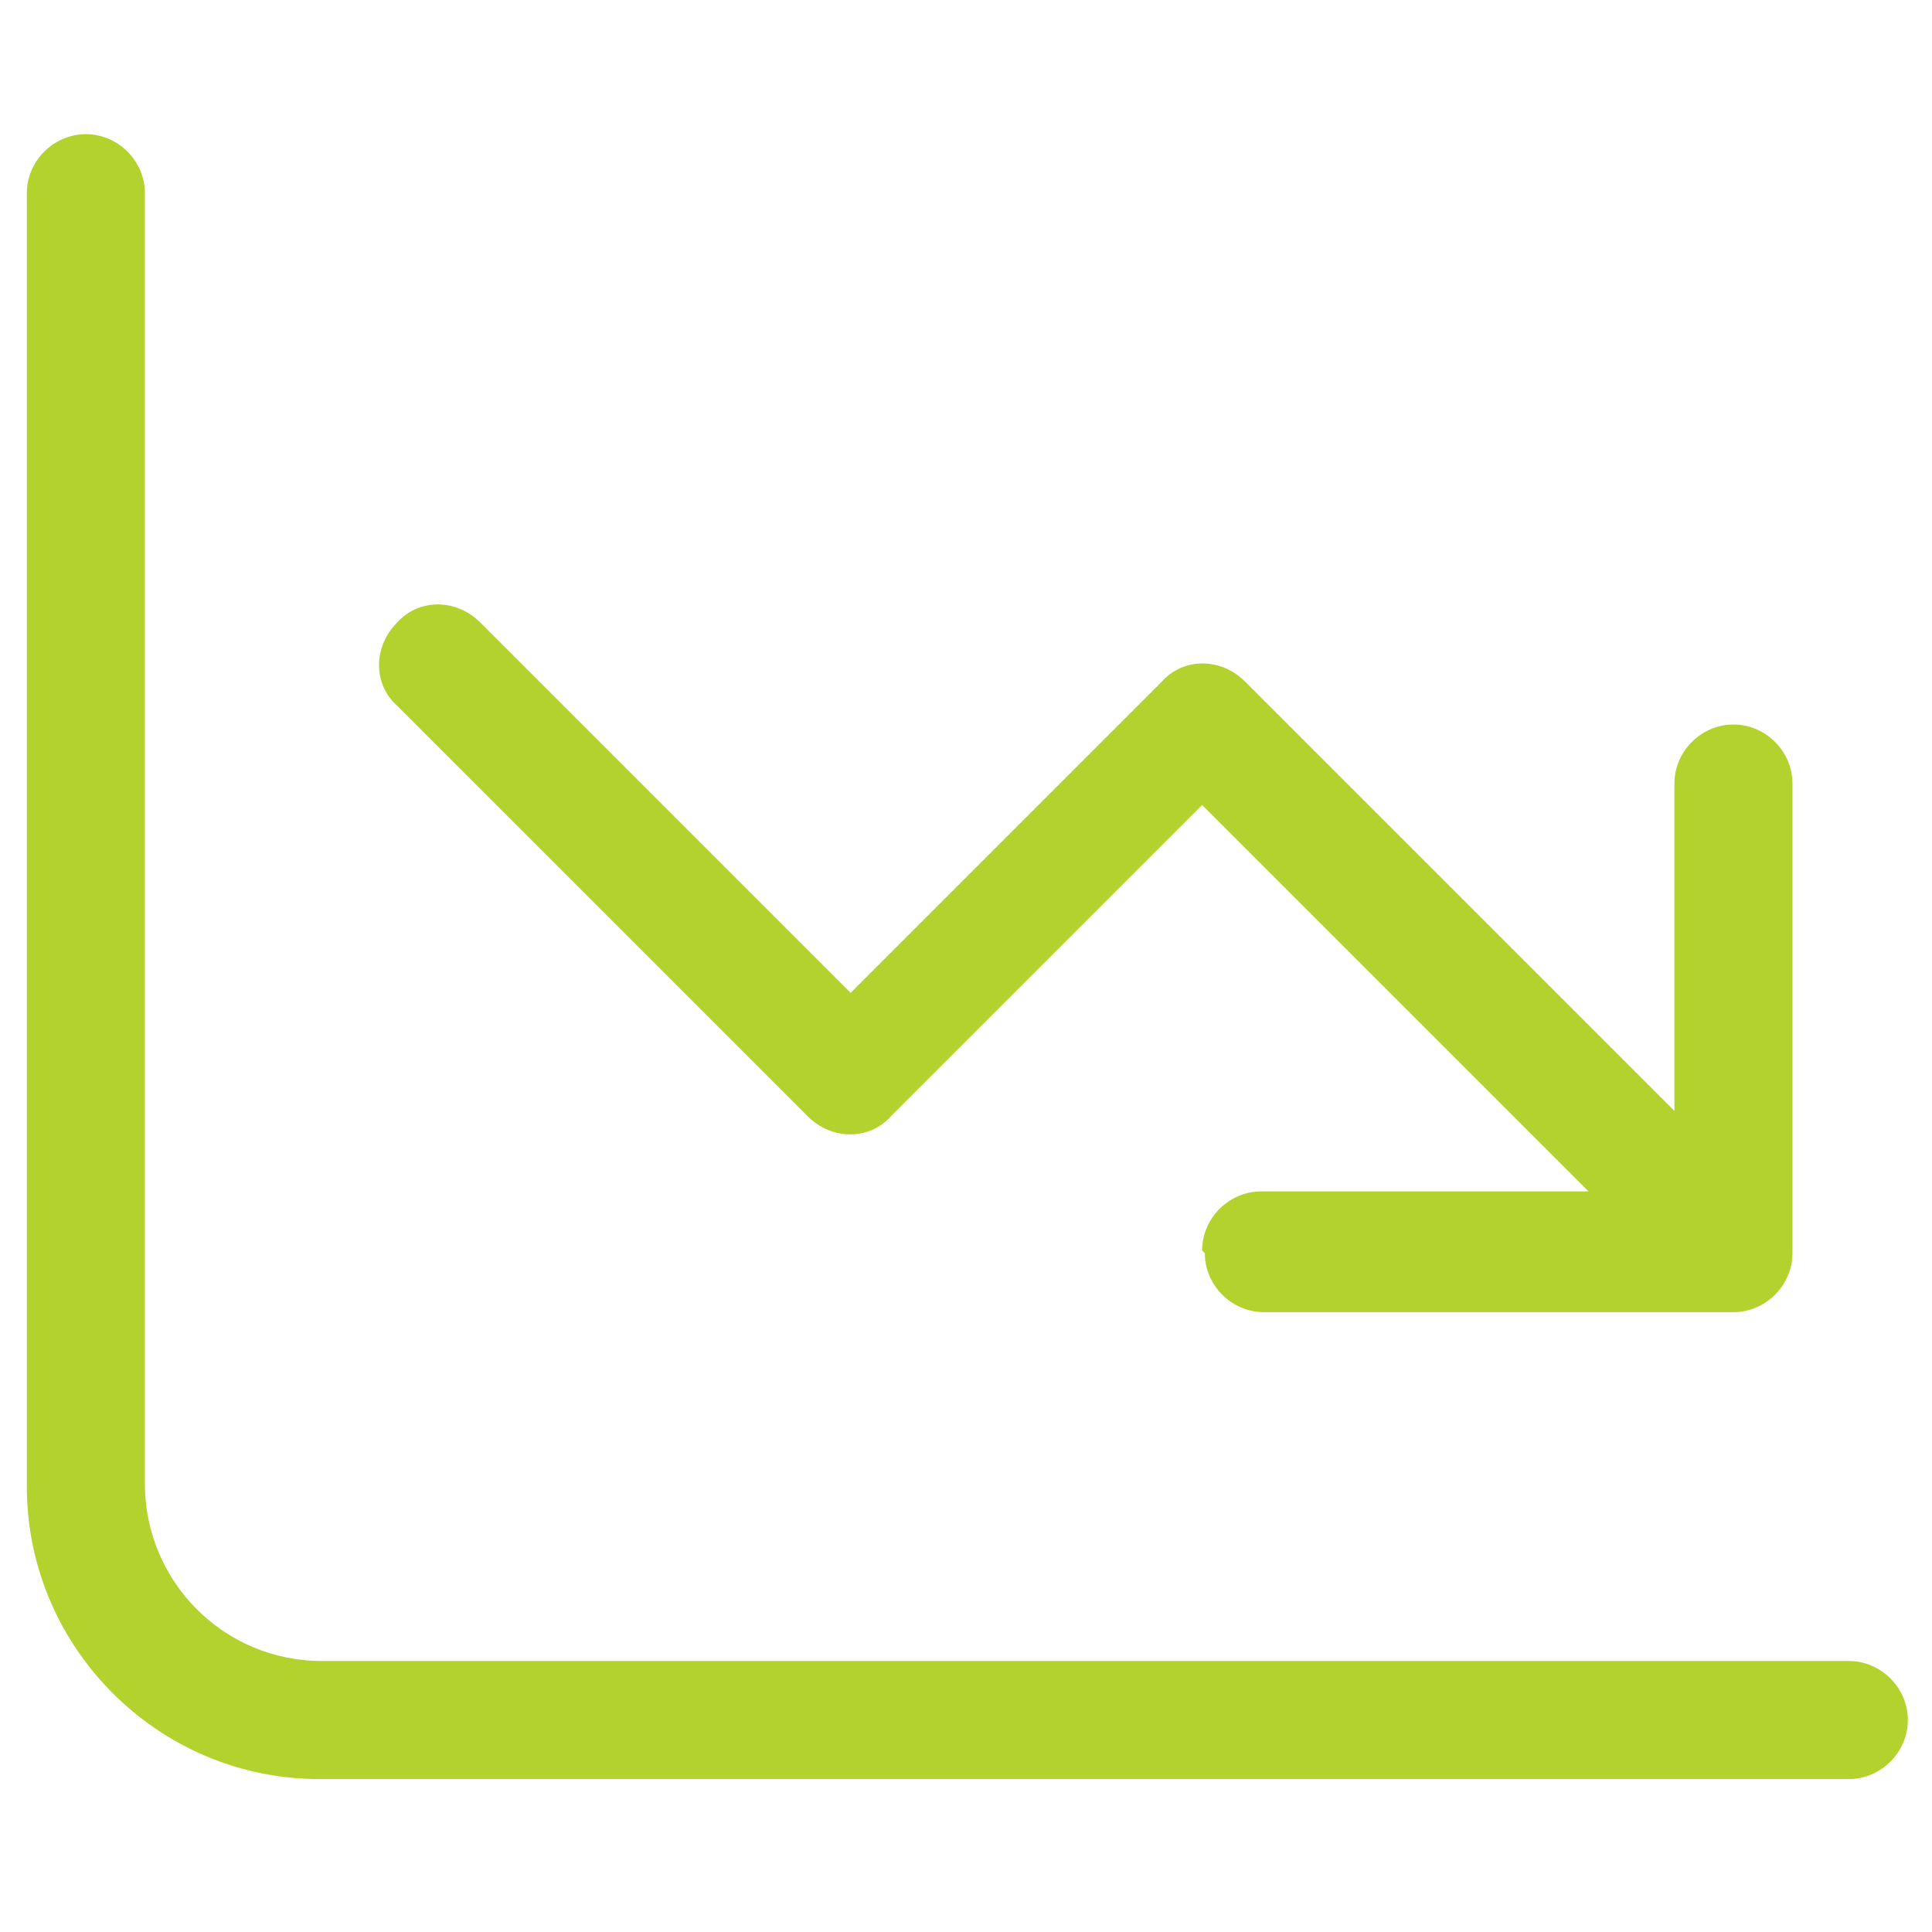 <svg version="1.2" xmlns="http://www.w3.org/2000/svg" viewBox="0 0 72 72" width="72" height="72">
	<title>chart-line-down-svg</title>
	<style>
		.s0 { fill: #b4d22d } 
	</style>
	<path fill-rule="evenodd" class="s0" d="m5.4 55.3c0 3.6 2.9 6.6 6.6 6.6h56.9c1.2 0 2.2 1 2.2 2.2 0 1.2-1 2.2-2.2 2.2h-57c-6 0-10.9-4.9-10.9-10.9v-48.2c0-1.2 1-2.2 2.2-2.2 1.2 0 2.2 1 2.2 2.2zm39.4-8.7c0-1.2 1-2.2 2.2-2.2h12.2l-14.4-14.4-11.6 11.6c-0.8 0.9-2.2 0.9-3.1 0l-15.3-15.3c-0.9-0.8-0.9-2.2 0-3.1 0.8-0.9 2.2-0.9 3.1 0l13.8 13.8 11.6-11.6c0.8-0.9 2.2-0.9 3.1 0l16 16v-12.2c0-1.2 1-2.2 2.2-2.2 1.2 0 2.2 1 2.2 2.2v17.5c0 1.2-1 2.2-2.2 2.2h-17.5c-1.2 0-2.2-1-2.2-2.2z"/>
</svg>